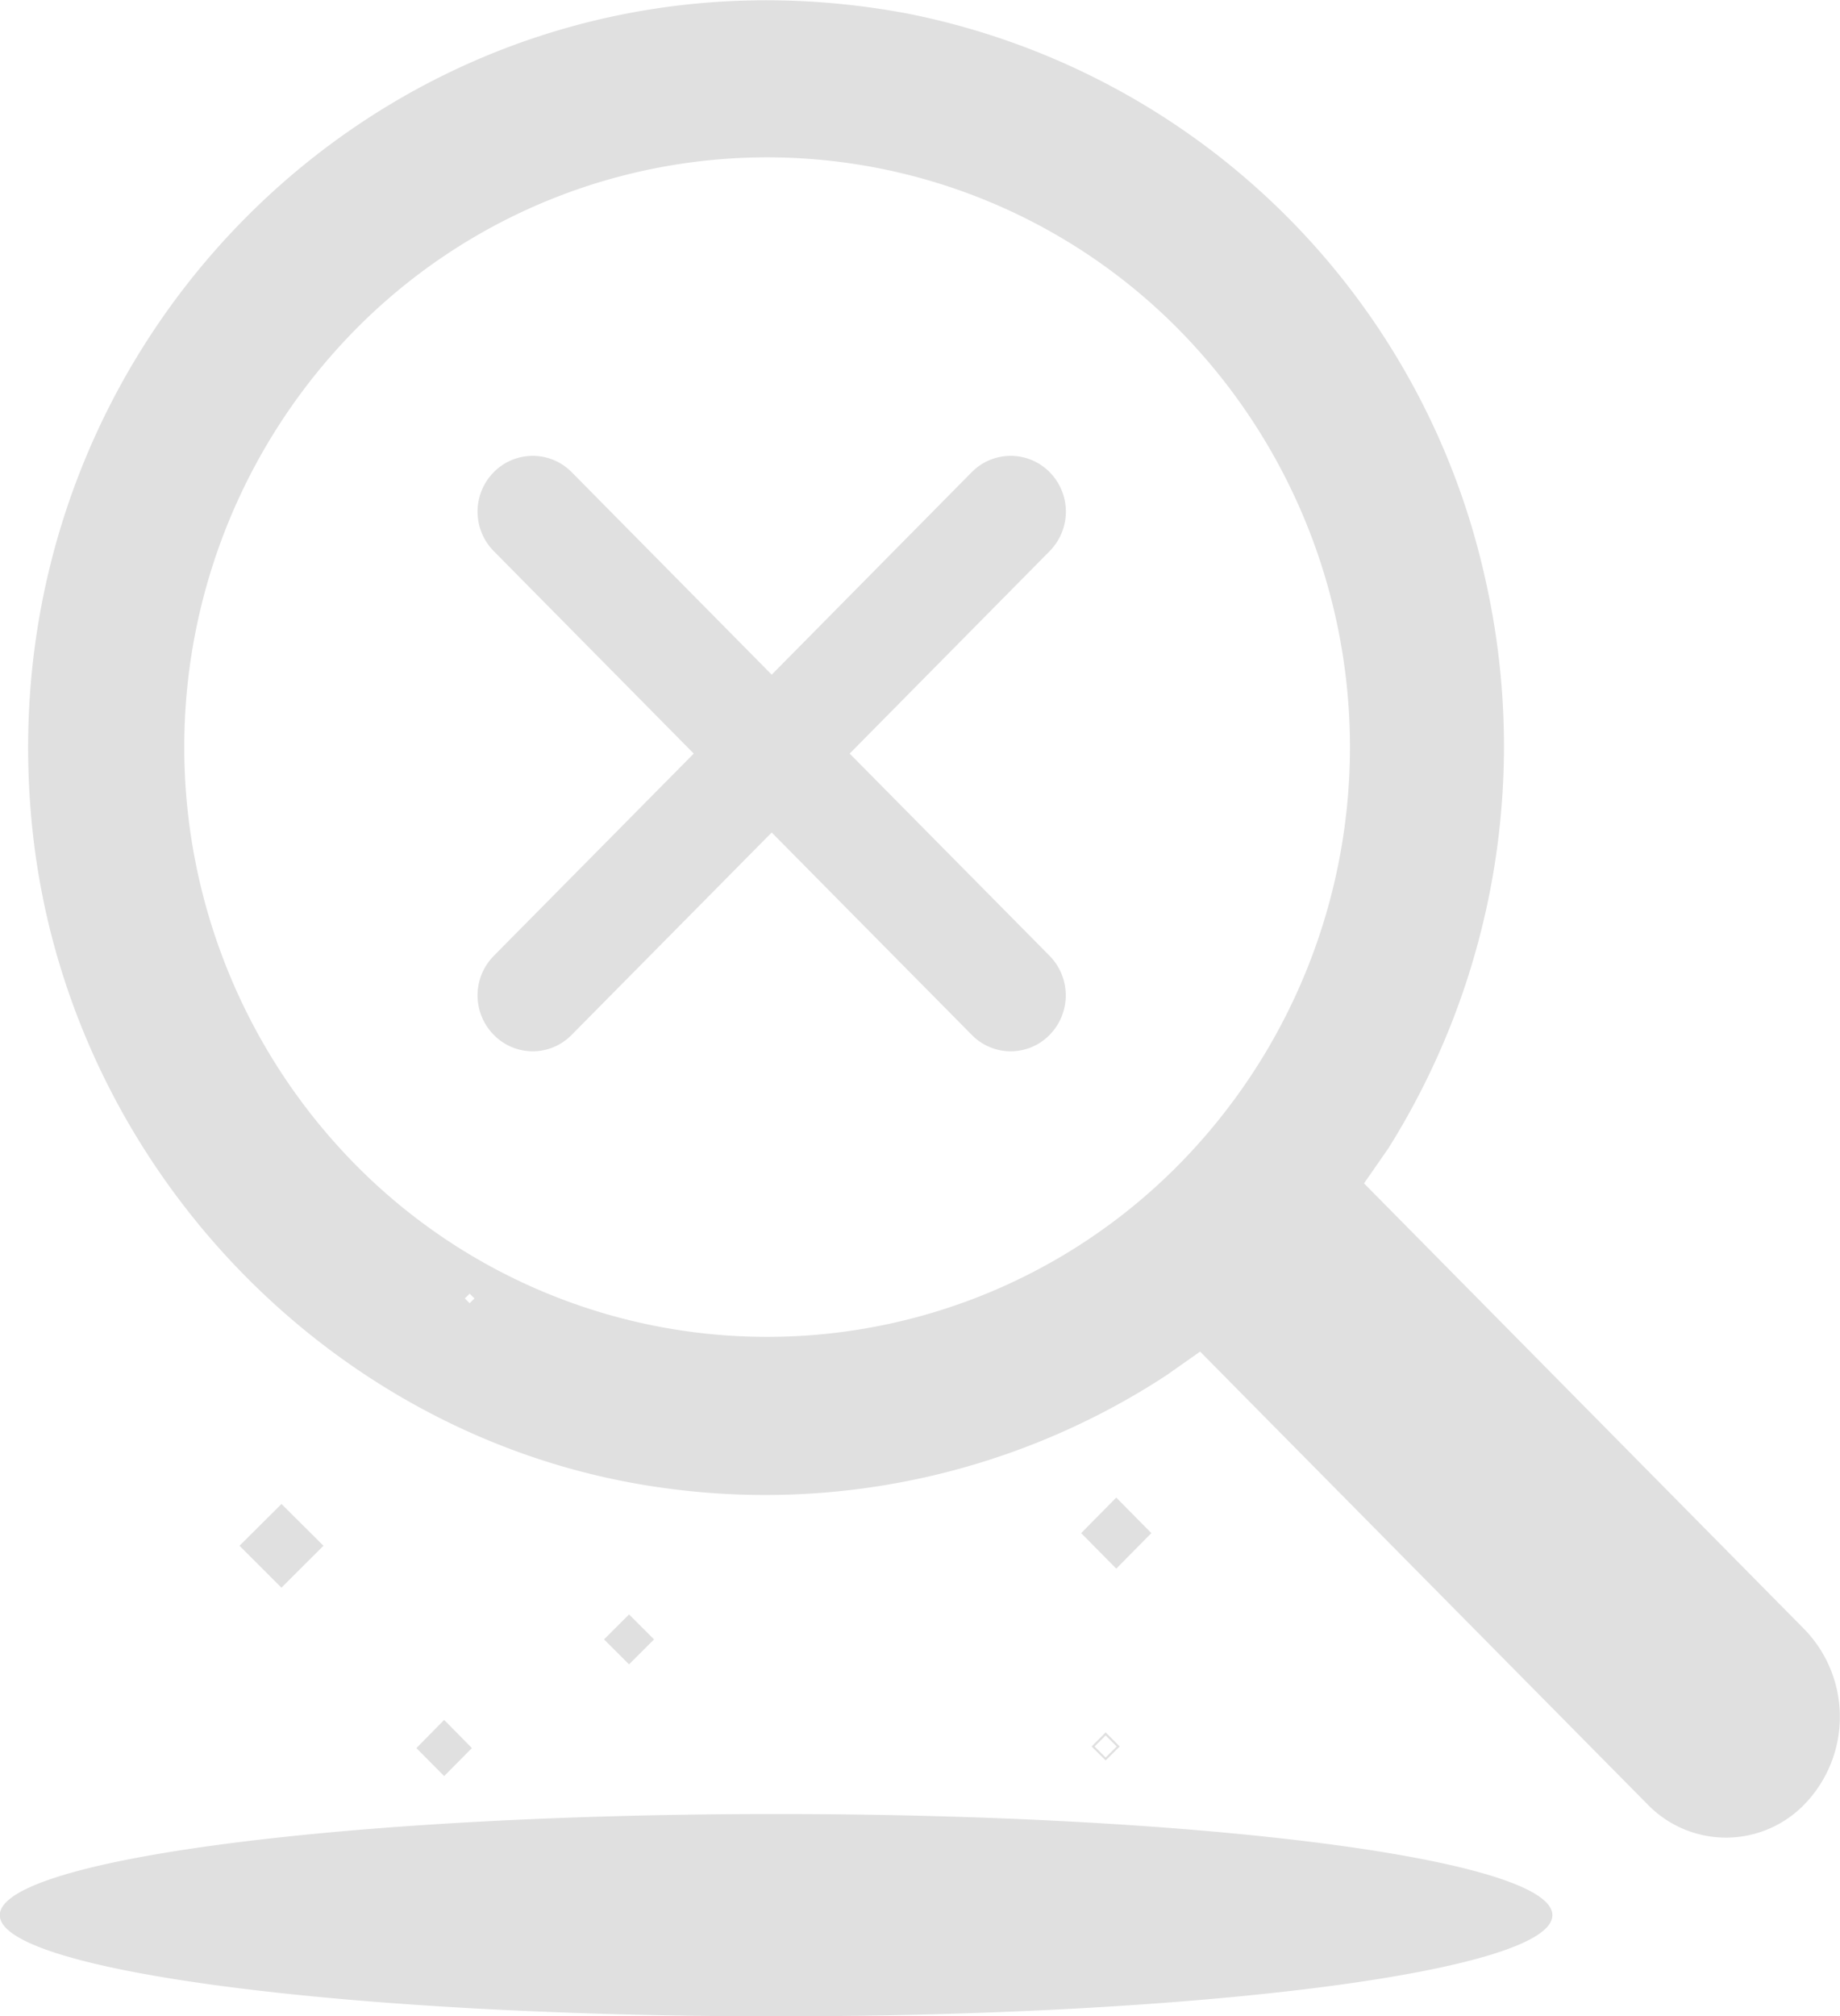<svg xmlns="http://www.w3.org/2000/svg" width="115" height="125.97" viewBox="0 0 115 125.97">
  <defs>
    <style>
      .cls-1 {
        fill: #e0e0e0;
        fill-rule: evenodd;
      }
    </style>
  </defs>
  <path class="cls-1" d="M757.636,2069.75l-12.5-12.64,12.5-12.65a3.507,3.507,0,0,0,0-4.93,3.42,3.42,0,0,0-4.873,0l-12.5,12.65-12.5-12.65a3.42,3.42,0,0,0-4.873,0,3.507,3.507,0,0,0,0,4.93l12.5,12.65-12.5,12.64a3.507,3.507,0,0,0,0,4.93,3.4,3.4,0,0,0,4.873,0l12.5-12.64,12.5,12.64a3.4,3.4,0,0,0,4.873,0A3.525,3.525,0,0,0,757.636,2069.75Zm21.162,12.03a47.286,47.286,0,0,0,6.084-35.48,46.179,46.179,0,0,0-36.171-35.43c-31.118-5.81-57.969,19.99-54.643,51.08,2.247,21.01,18.889,38.31,39.605,41.06a45.8,45.8,0,0,0,31.275-7.07l2.09-1.47,28.007,28.33a6.824,6.824,0,0,0,9.769-.05h0a7.857,7.857,0,0,0-.045-10.97l-27.487-27.82Zm-13.063-51.13a37.152,37.152,0,0,1,0,52.11,36.145,36.145,0,0,1-51.52,0,37.152,37.152,0,0,1,0-52.11A36.145,36.145,0,0,1,765.735,2030.65Zm23.32,99.03c0,3.49-21.723,6.32-48.518,6.32s-48.518-2.83-48.518-6.32,21.722-6.32,48.518-6.32S789.055,2126.19,789.055,2129.68Zm-79.434-20.46L707,2106.6l2.624-2.61,2.623,2.61Zm52.176-1.19-2.193-2.22,2.193-2.22,2.193,2.22Zm-0.663,11.8-0.693-.69,0.693-.69,0.692,0.69Zm-41.343,1.16-1.735-1.75,1.735-1.76,1.734,1.76Zm11.555-6.98-1.562-1.56,1.562-1.56,1.563,1.56Zm29.788,6-0.879-.87,0.879-.88,0.878,0.88Zm-39.75-28.56-0.3-.3,0.3-.3,0.3,0.3Z" transform="translate(-692.031 -2010.03)"/>
</svg>
